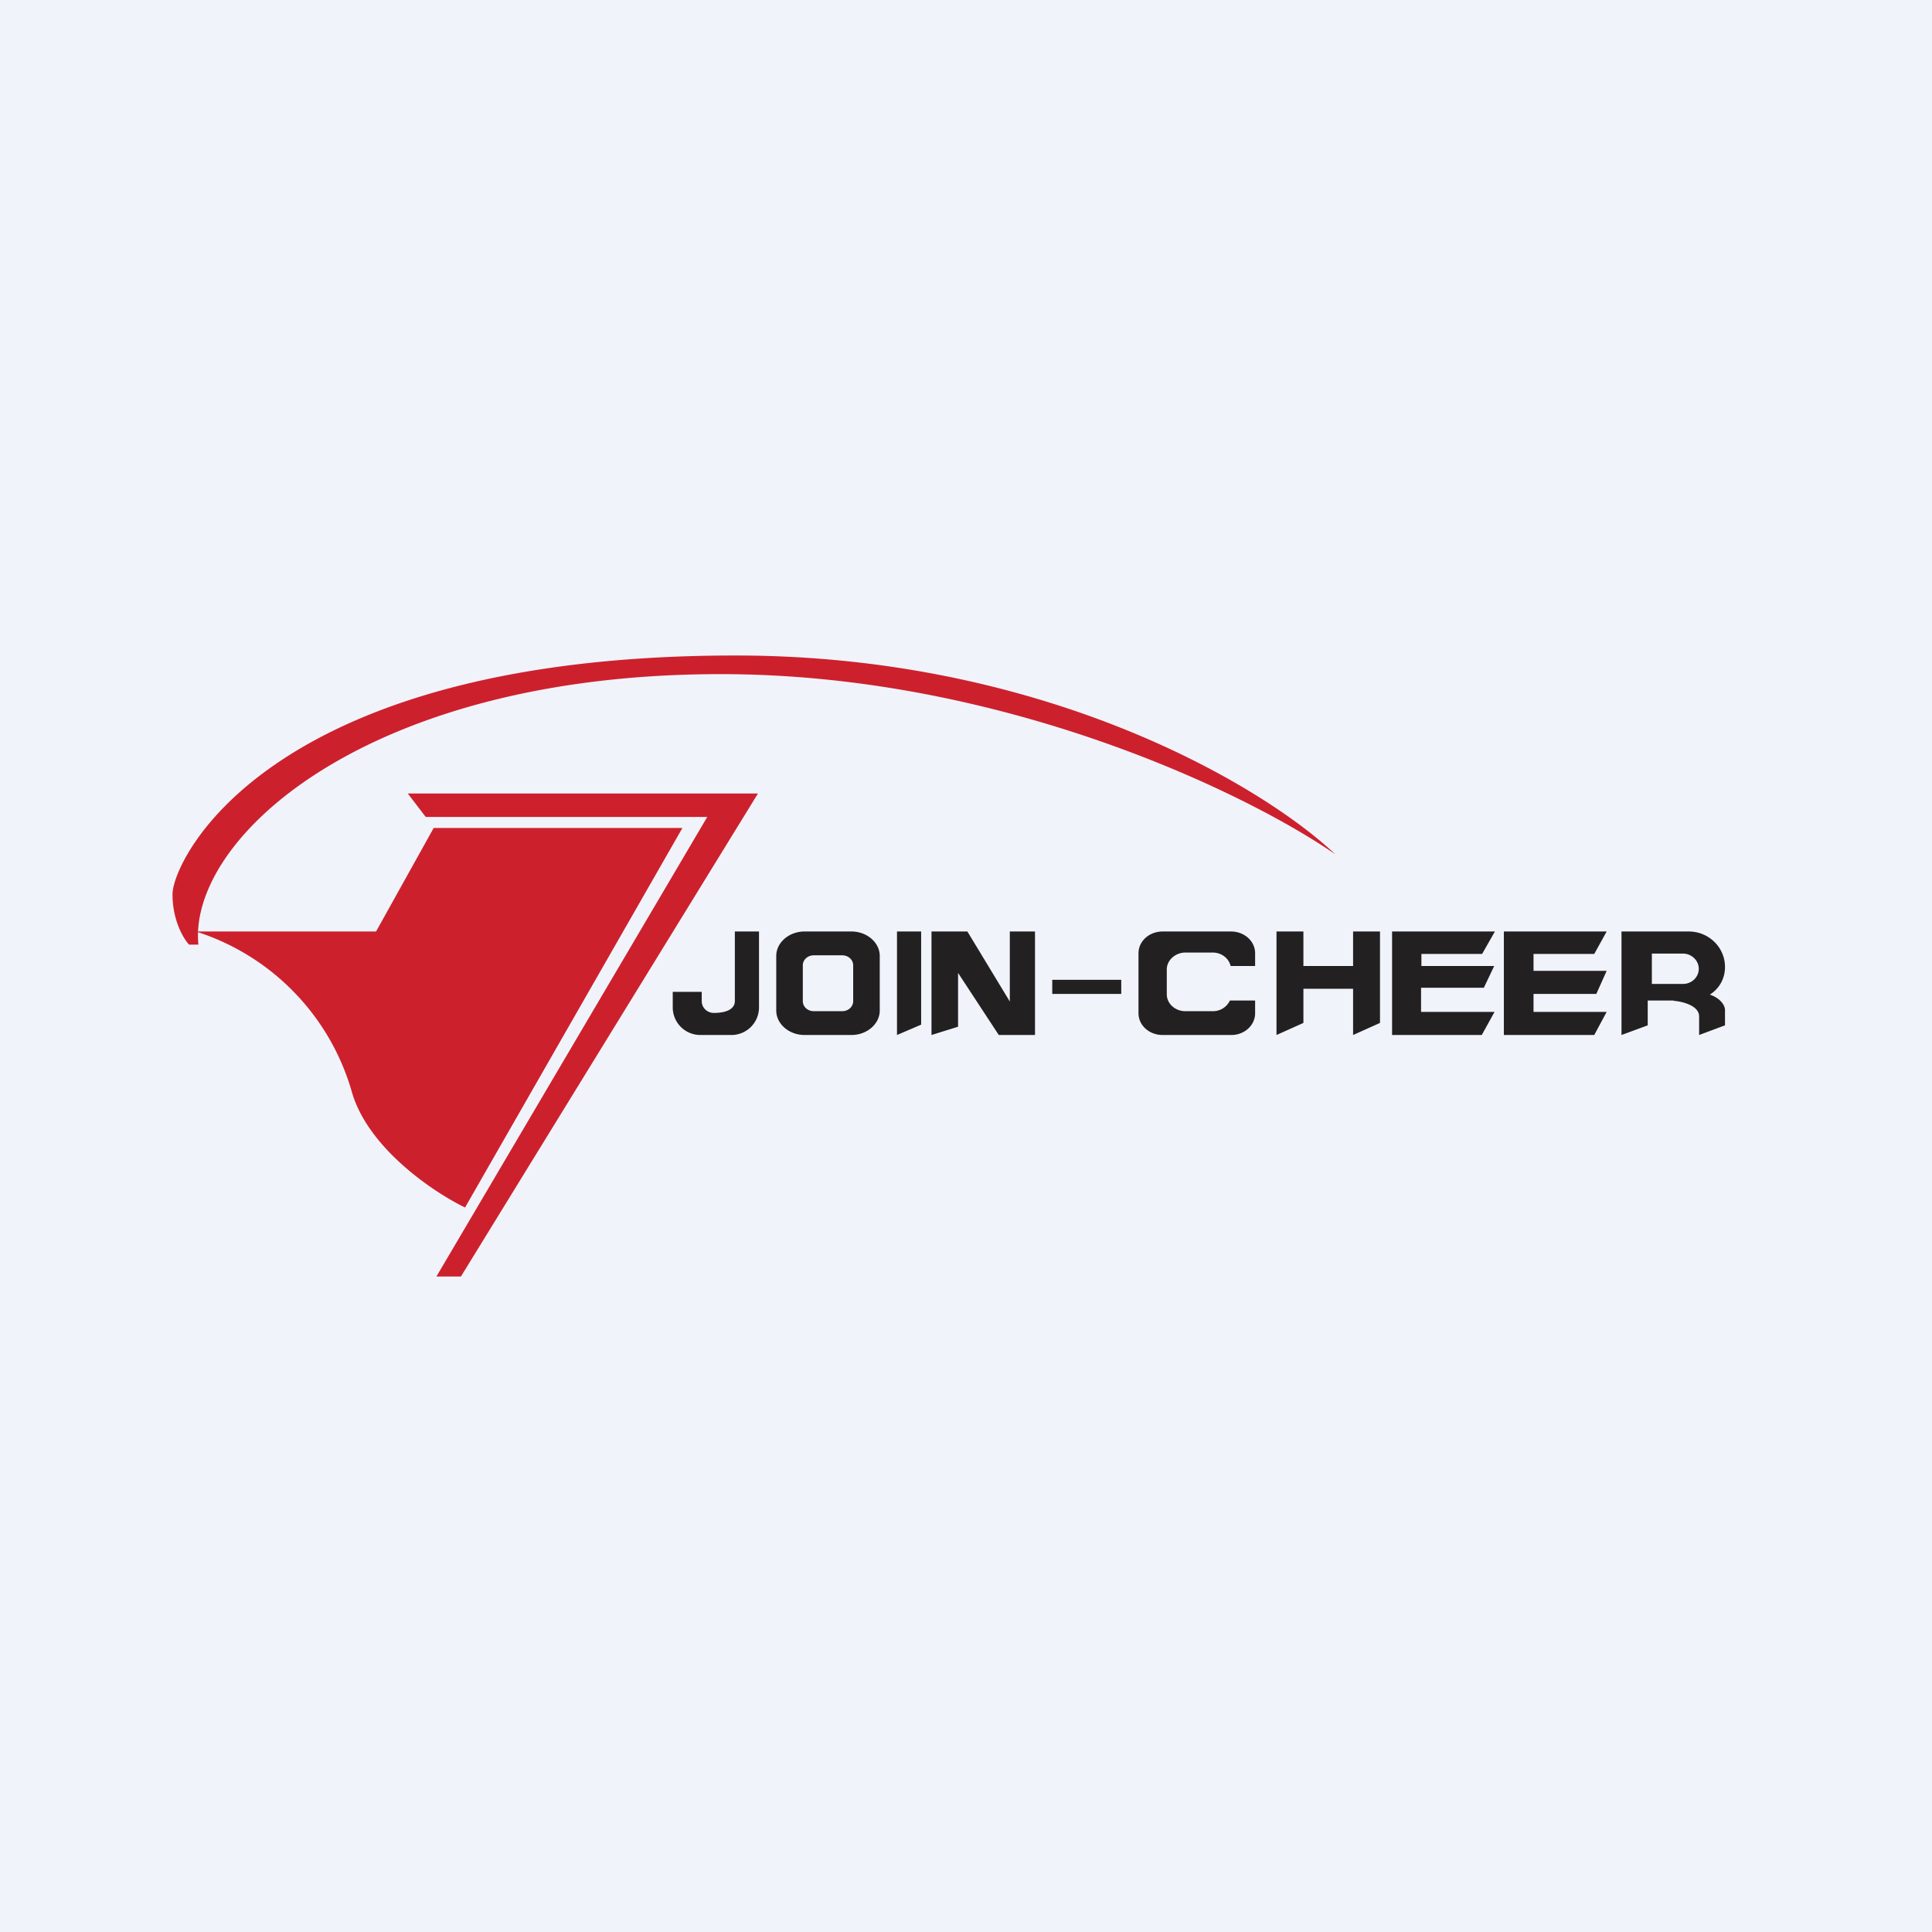 <svg width="56" height="56" viewBox="0 0 56 56" xmlns="http://www.w3.org/2000/svg"><path fill="#F0F3FA" d="M0 0h56v56H0z"/><path d="M5 25.92c0 .76.32 1.29.48 1.46h.27a2.7 2.7 0 0 1-.01-.36 6.86 6.86 0 0 1 4.47 4.67c.49 1.62 2.38 2.88 3.27 3.31l6.3-11h-7.21l-1.67 3H5.74c.14-3.08 5.31-7.46 15.15-7.46 8.2 0 15.3 3.48 17.81 5.22C36.68 22.84 30.37 19 21.32 19 7.72 19 5 24.96 5 25.92ZM11.82 23l.52.68h8.16L12.65 37h.71l8.61-14H11.82Z" fill="#CD202D"/><path fill-rule="evenodd" d="M21.3 27h.7v2.21a.8.8 0 0 1-.8.79h-.9a.8.8 0 0 1-.8-.79v-.46h.84v.27c0 .19.16.34.35.34.43 0 .61-.15.61-.34V27Zm1.2.71c0-.39.37-.71.82-.71h1.36c.45 0 .82.32.82.71v1.58c0 .39-.37.71-.82.71h-1.36c-.45 0-.82-.32-.82-.71V27.7Zm.77.27c0-.16.14-.29.32-.29h.82c.18 0 .32.13.32.29v1.04c0 .16-.14.29-.32.29h-.82c-.18 0-.32-.13-.32-.29v-1.04ZM26 30v-3h.7v2.7l-.7.3Zm1 0v-3h1.04l1.23 2.03V27H30v3h-1.05l-1.18-1.8v1.56L27 30Zm3.5-1.6h2v.41h-2v-.41Zm3.2-1.4c-.39 0-.7.28-.7.63v1.74c0 .35.31.63.7.63h1.99c.38 0 .69-.28.69-.63V29h-.73a.54.54 0 0 1-.5.31h-.79c-.3 0-.54-.22-.54-.49v-.72c0-.27.25-.49.54-.49h.79c.26 0 .47.17.52.39h.71v-.37c0-.35-.31-.63-.7-.63H33.7Zm3.3 3v-3h.78v1h1.44v-1H40v2.65l-.78.35v-1.34h-1.44v.99L37 30Zm5.95 0 .37-.67h-2.13v-.7h1.82l.3-.63H41.2v-.35h1.76l.37-.65h-2.98v3h2.61Zm3.62-.67-.36.67h-2.62v-3h2.98l-.36.65h-1.76v.49h2.12l-.3.67h-1.82v.52h2.12ZM47 30v-3h1.95c.58 0 1.05.46 1.05 1.03 0 .34-.17.63-.44.8.3.1.43.3.44.43v.46l-.75.28v-.54c0-.33-.54-.44-.74-.45V29h-.75v.72L47 30Zm.89-2.36h.89c.25 0 .46.2.46.44s-.2.44-.46.44h-.9v-.88Z" fill="#222021"/></svg>